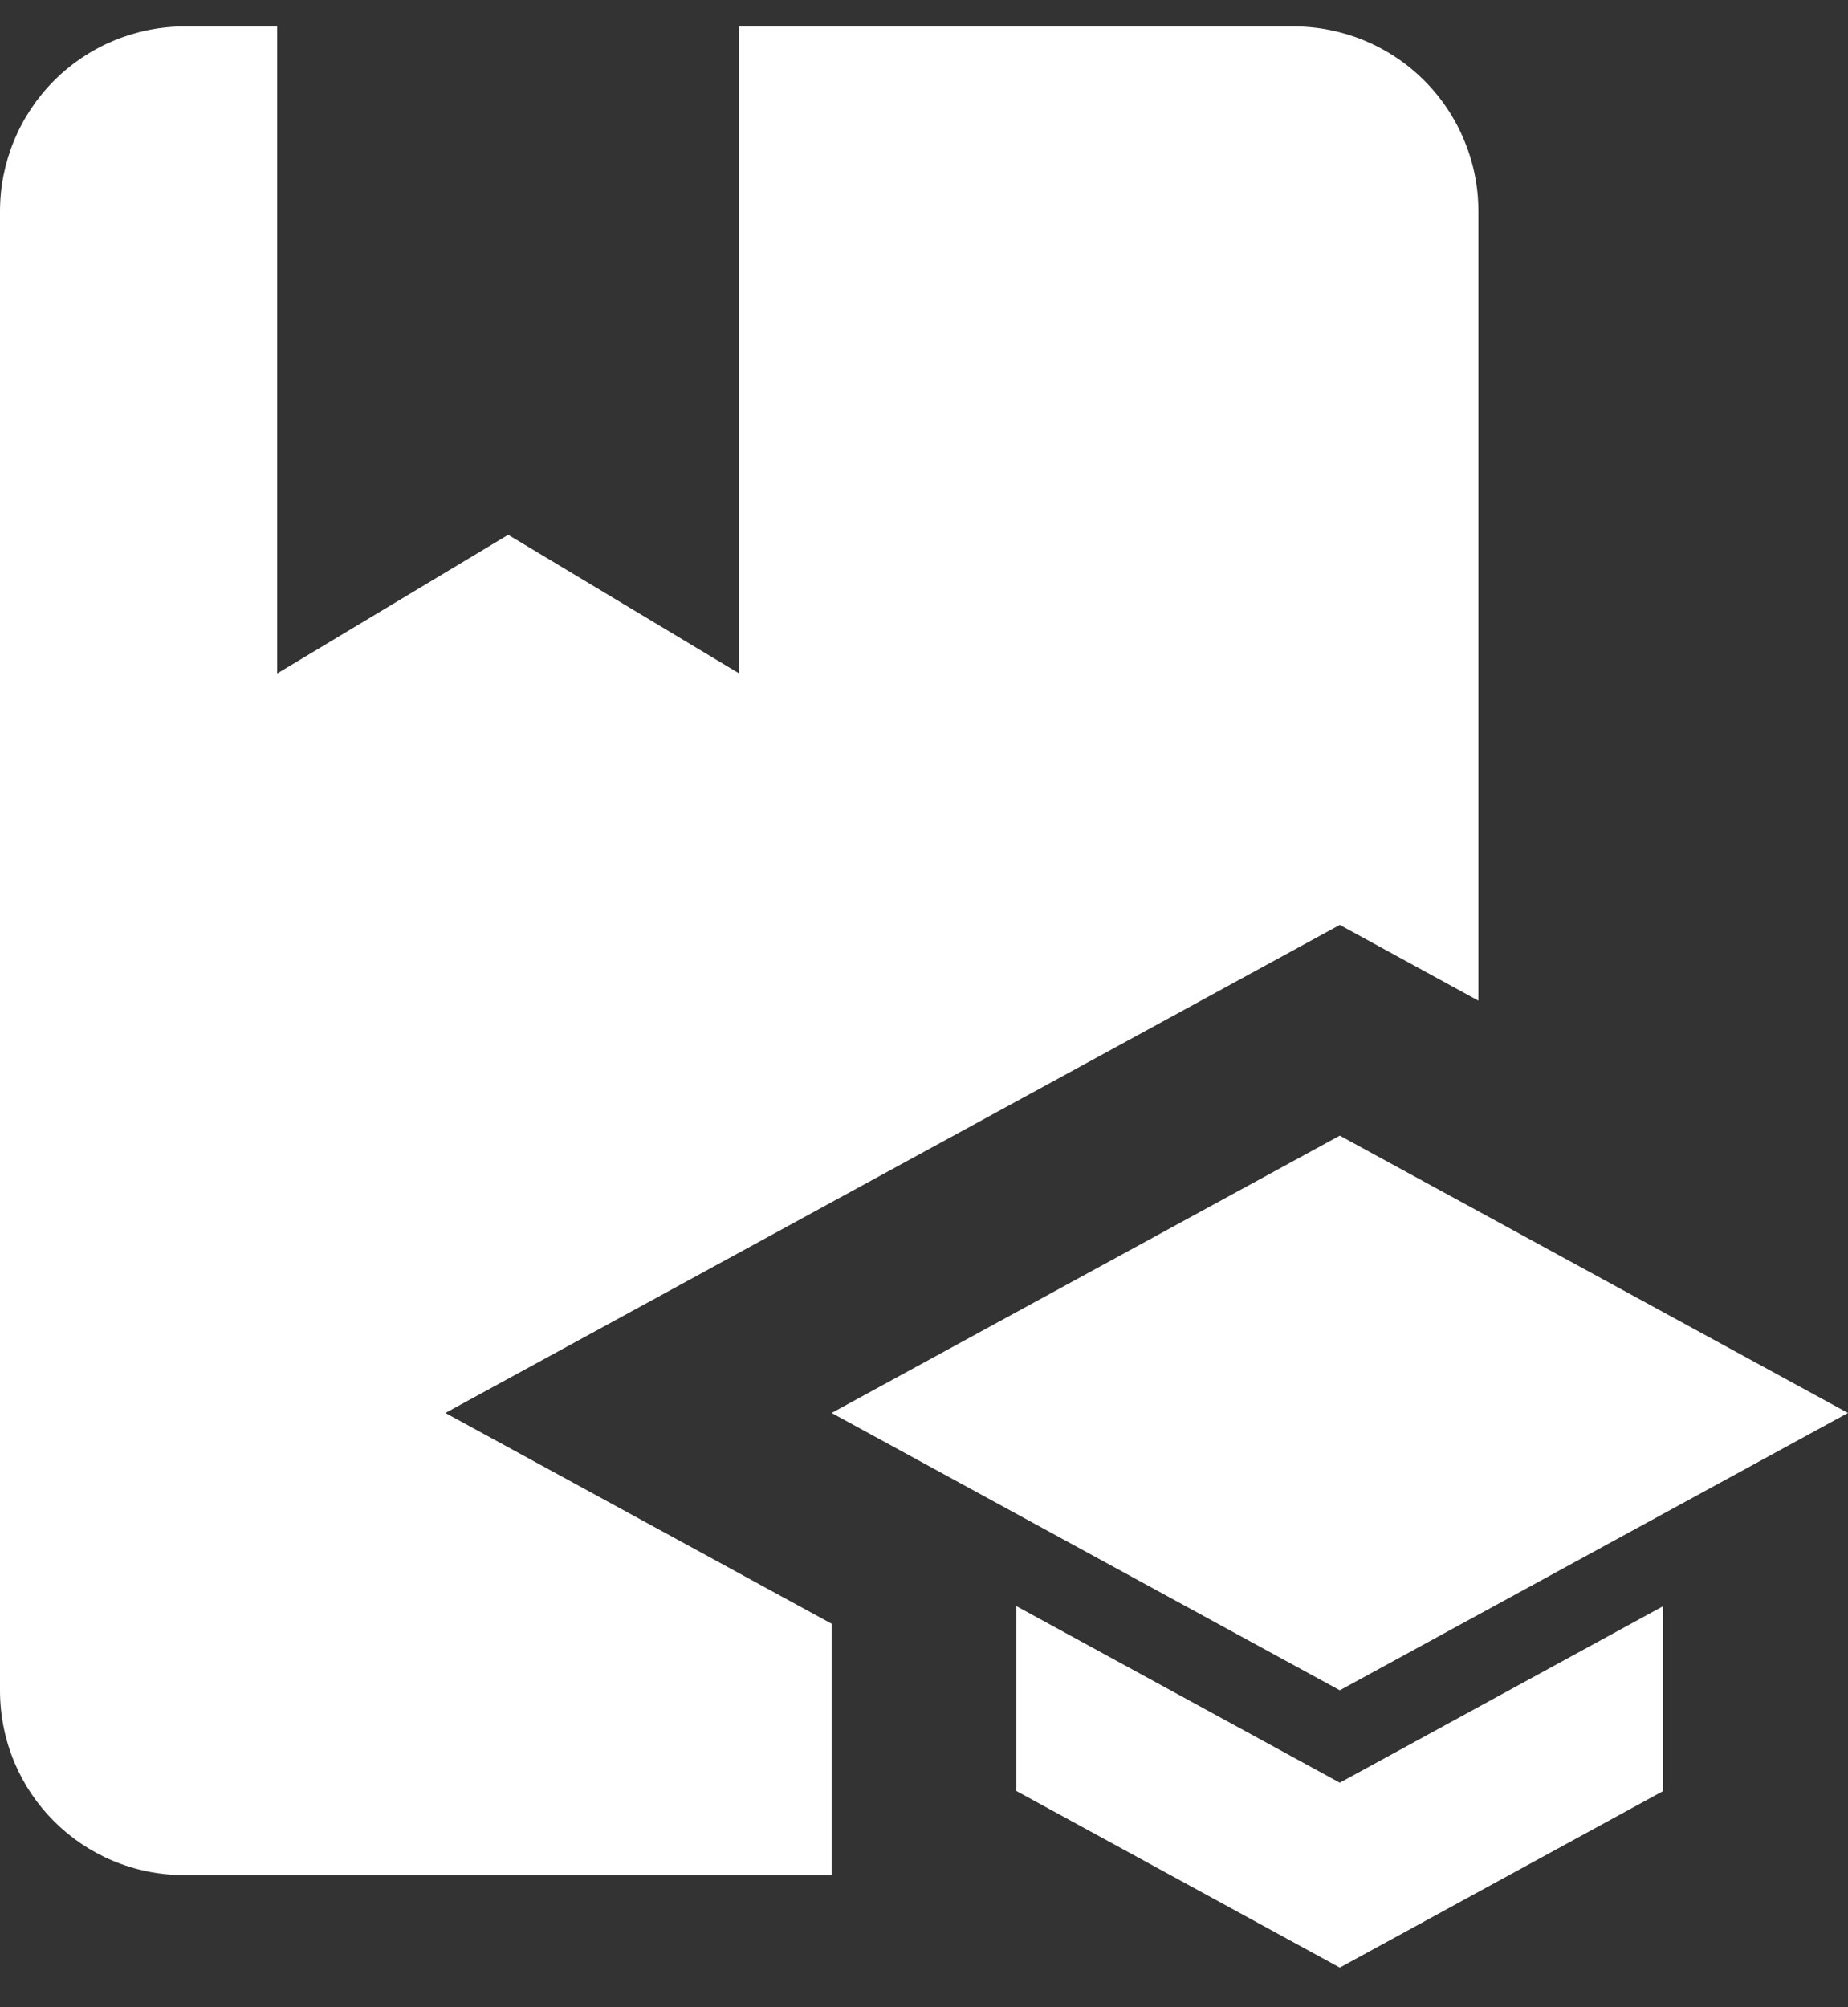 <svg width="35" height="38" viewBox="0 0 35 38" fill="none" xmlns="http://www.w3.org/2000/svg">
<rect x="0" y="0" width="35" height="38" fill="#333333" stroke="none"/>
<path d="M8.435 26.75L15.75 30.74V35.5H3.5C1.558 35.5 0 33.943 0 32V4C0 3.072 0.369 2.182 1.025 1.525C1.681 0.869 2.572 0.5 3.5 0.5H5.25V12.75L9.625 10.125L14 12.75V0.5H24.5C25.428 0.5 26.319 0.869 26.975 1.525C27.631 2.182 28 3.072 28 4V18.945L25.375 17.51L8.435 26.75ZM35 26.75L25.375 21.5L15.75 26.75L25.375 32L35 26.75ZM19.25 30.407V33.907L25.375 37.25L31.5 33.907V30.407L25.375 33.75L19.25 30.407Z" fill="white"/>
</svg>
